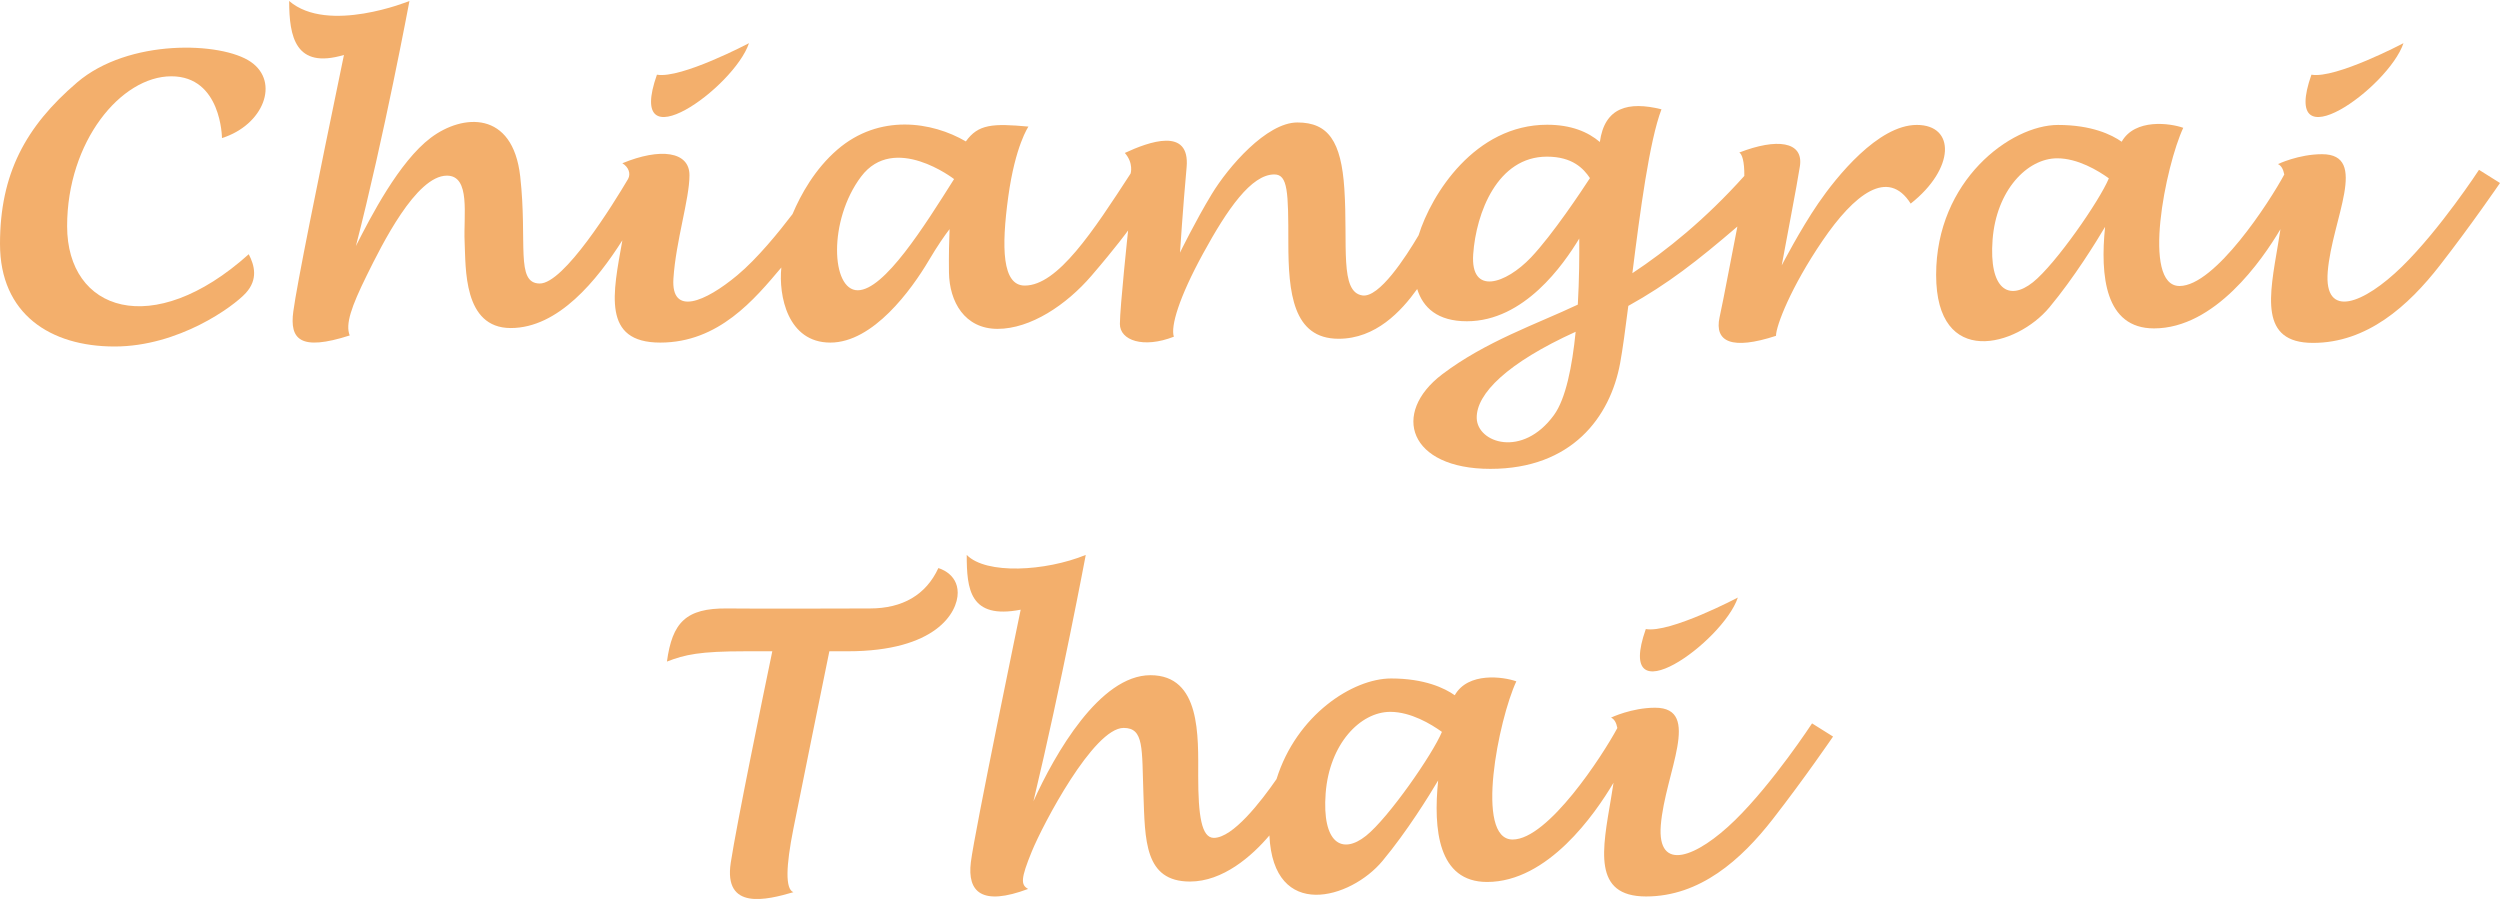 <?xml version="1.0" encoding="utf-8"?>
<!-- Generator: Adobe Illustrator 24.0.1, SVG Export Plug-In . SVG Version: 6.00 Build 0)  -->
<svg version="1.1" xmlns="http://www.w3.org/2000/svg" xmlns:xlink="http://www.w3.org/1999/xlink" x="0px" y="0px" width="1000px"
	 height="360px" viewBox="0 0 1000 360" style="enable-background:new 0 0 1000 360;" xml:space="preserve">
<style type="text/css">
	.st0{fill:#F3AF6C;}
</style>
<g id="Layer_1">
</g>
<g id="Layer_2">
	<g>
		<g>
			<path class="st0" d="M45.8,138.6c25.7,0,47.61-15.98,52.55-21.42c4.94-5.44,3.46-11.04,1.15-15.49
				c-38.55,34.6-72.65,22.73-72.65-11.2s21.58-59.97,41.68-59.97c20.1,0,20.26,24.71,20.26,24.71
				c16.64-5.27,23.23-22.41,11.53-30.48C88.63,16.69,51.4,15.37,30.81,33S0,69.57,0,97.58S20.1,138.6,45.8,138.6z"/>
			<path class="st0" d="M299.59,17.27c0,0-27.18,14.33-36.82,12.6C249.92,66.44,293.66,35.06,299.59,17.27z"/>
			<path class="st0" d="M961.39,17.27c0,0-27.18,14.33-36.82,12.6C911.72,66.44,955.46,35.06,961.39,17.27z"/>
			<path class="st0" d="M766.72,49.97c-15.49,0-32.13,20.76-39.37,31.3c-7.25,10.54-14.66,24.88-14.66,24.88
				c3.13-17.13,5.6-29.32,7.25-39.54c1.65-10.21-9.39-11.37-24.22-5.6c1.08,0.59,2.08,3.52,2.01,9.36
				c-15.69,17.48-31.23,29.94-44.78,38.91c3.09-24.67,6.83-53,11.64-65.56c-13.32-3.29-22.76-0.78-24.65,13.08
				c-4.75-4.05-11.5-6.9-21.07-6.9c-28.9,0-46.33,27.78-51.43,44.21c-5.27,8.93-15.76,25.03-22.45,24.07
				c-9.23-1.32-5.77-20.1-7.25-42.67c-1.25-18.98-6.42-26.52-18.78-26.52c-12.36,0-27.68,17.79-34.27,28.67
				c-6.59,10.87-12.69,23.39-12.69,23.39s1.15-17.79,2.64-34.1c1.48-16.31-15.16-10.21-24.71-5.77c3.62,4.12,2.31,8.24,2.31,8.24
				c-14.99,23.06-29.16,44.81-42.34,44.81c-9.06,0-9.39-15.16-6.59-35.58c2.8-20.43,8.07-28.01,8.07-28.01
				c-14.33-1.32-20.1-0.99-25.04,5.93c-13.51-7.91-34.6-11.2-51.4,3.29c-8.99,7.76-14.63,17.96-17.93,25.78
				c-5.38,7.07-14.06,17.77-22.1,24.47c-12.85,10.71-26.52,16.47-25.54,1.32c0.99-15.16,6.42-31.8,6.42-41.35
				s-11.7-11.04-26.85-4.78c2.47,1.48,3.46,4.12,2.31,6.26c-5.93,10.05-25.7,42.01-35.42,41.85c-9.72-0.16-4.78-16.31-7.74-42.83
				c-2.97-26.52-23.06-25.04-35.75-15.49c-12.69,9.56-24.05,31.63-29.98,43.33c11.2-43.33,21.42-98.02,21.42-98.02
				s-32.62,13.34-48.11,0c0,14.33,2.47,27.35,21.91,21.58c-10.87,52.55-18.78,91.6-20.26,102.64c-1.48,11.04,2.64,15.98,22.57,9.56
				c-1.81-4.45,0.66-11.53,6.75-23.89c6.1-12.36,19.77-40.03,32.13-40.03c9.56,0,6.59,15.98,7.08,26.36
				c0.49,10.38-0.66,34.6,18.45,34.6c19.11,0,34.6-19.28,44.65-35.09c-3.79,21.25-8.24,40.91,15.16,40.91
				c23.39,0,37.73-17.35,48.43-30.04c-1.15,11.2,2.47,30.04,19.6,30.04c17.13,0,32.45-21.14,39.37-32.84
				c3.59-6.07,6.42-10.08,8.32-12.55c-0.17,4.32-0.34,10.72-0.24,17.33c0.16,11.7,6.26,22.57,19.44,22.57
				c13.18,0,27.51-9.56,37.56-21.25c10.05-11.7,14.66-18.12,14.66-18.12s-3.29,30.81-3.29,37.4c0,6.59,9.39,9.88,21.58,5.11
				c-1.32-4.12,1.98-15.49,11.7-33.28c9.72-17.79,19.28-31.63,28.5-31.63c5.44,0,5.6,7.08,5.6,27.18c0,20.1,1.81,38.55,20.1,38.55
				c14.87,0,25.06-11,31.44-19.9c2.33,7.49,8.18,12.9,19.87,12.9c22.97,0,38.69-22.76,44.95-33.08c0.07,6.83,0,16.4-0.57,26.42
				c-16.26,7.7-36.86,14.69-54.26,27.89c-20.5,15.57-13.35,37.81,19.28,37.81c32.61,0,47.93-20.75,51.9-42.25
				c1.02-5.55,2.1-13.63,3.28-22.94c15.72-8.72,27.66-18.03,43.63-31.74c-3.03,15.25-5.15,27.19-7.13,36.31
				c-2.14,9.88,4.94,13.18,22.57,7.41c0-3.95,5.93-19.44,18.62-38.06s26.19-29.16,35.26-14.83
				C782.04,67.43,782.21,49.97,766.72,49.97z M343.08,116.11c-10.63,0-11.85-27.92,1.36-45.47s37.19,0.99,37.19,0.99
				C369.77,90.41,353.71,116.11,343.08,116.11z M621.58,166.03c-12.6,17.29-30.64,11.12-30.89,1.23
				c-0.24-9.75,12.24-22.13,39.57-34.55C628.9,146.47,626.32,159.52,621.58,166.03z M612.36,103.02
				c-10.05,10.54-24.23,15.32-23.08-1.32c1.16-16.64,9.73-39.04,29.49-39.04c10.22,0,14.63,4.75,17.21,8.58
				C632.89,75.99,621.03,93.91,612.36,103.02z"/>
			<path class="st0" d="M991.6,67.93c0,0-15.48,23.73-30.81,38.72c-15.33,14.98-31.22,21.14-29.7,2.06
				c1.67-20.92,16.68-47.03-2.27-47.03c-9.39,0-17.63,3.95-17.63,3.95c1.29,0.62,2.1,1.97,2.52,4.17
				c-5.91,10.99-27.71,44.6-41.89,44.6c-15.32,0-5.6-48.1,1.48-63.27c-5.17-1.86-19.31-3.85-24.63,5.56
				c-4.03-2.84-12.07-6.71-25.46-6.71c-18.95,0-48.76,22.24-48.76,59.96s32.29,28.66,45.3,13.02c9.9-11.9,18.65-26.09,22.28-32.21
				c-1.99,19.56-0.04,40.61,19.58,40.61c24.29,0,43.13-27.12,50.57-39.69c-0.3,1.92-0.62,3.92-0.98,6.08
				c-3.46,20.59-7.58,39.41,14,39.41c21.58,0,38.06-14.7,50.74-31.01C988.63,89.84,1000,73.2,1000,73.2L991.6,67.93z M813.18,112.9
				c-9.7,7.74-17.63,2.8-16.15-16.97c1.48-19.77,13.84-32.61,25.86-32.61c8.21,0,16.33,4.9,20.65,8.01
				C839.89,80.21,822.2,105.72,813.18,112.9z"/>
		</g>
		<g>
			<path class="st0" d="M695.14,239.02c0,0-27.18,14.33-36.82,12.6C645.47,288.19,689.2,256.81,695.14,239.02z"/>
			<path class="st0" d="M694.02,328.06c-15.33,14.98-31.22,21.14-29.7,2.06c1.67-20.92,16.68-47.03-2.27-47.03
				c-9.39,0-17.63,3.95-17.63,3.95c1.29,0.62,2.1,1.97,2.52,4.17c-5.91,10.99-27.71,44.6-41.89,44.6c-15.32,0-5.6-48.1,1.48-63.27
				c-5.17-1.86-19.31-3.85-24.63,5.56c-4.03-2.84-12.07-6.71-25.46-6.71c-15.36,0-37.86,14.62-45.83,40.25
				c-6.23,9-17.45,23.51-25.07,23.51c-4.94,0-6.26-8.9-6.26-24.71c0-15.82,1.15-40.36-19.11-40.36s-38.22,31.47-46.79,50.41
				c11.2-46.79,20.92-98.52,20.92-98.52c-16.14,6.59-39.87,7.91-47.61,0c0,13.67,1.15,25.86,21.58,21.91
				c0,0-18.45,88.96-19.93,100.99c-1.48,12.03,4.45,17.63,22.9,10.71c-2.97-1.65-2.97-4.12,1.48-14.99
				c4.45-10.87,24.71-49.42,36.74-49.42c8.24,0,7.25,8.24,7.91,26.52c0.66,18.29,0.33,34.93,18.62,34.93
				c13.14,0,24.74-10.12,31.77-18.44c1.59,34.42,32.55,25.45,45.22,10.21c9.9-11.9,18.65-26.09,22.28-32.21
				c-1.99,19.56-0.04,40.61,19.58,40.61c24.29,0,43.13-27.12,50.57-39.69c-0.3,1.92-0.62,3.92-0.98,6.08
				c-3.46,20.59-7.58,39.41,14,39.41c21.58,0,38.06-14.7,50.74-31.01c12.69-16.31,24.05-32.95,24.05-32.95l-8.4-5.27
				C724.82,289.34,709.34,313.07,694.02,328.06z M546.41,334.32c-9.7,7.74-17.63,2.8-16.15-16.97
				c1.48-19.77,13.84-32.61,25.86-32.61c8.21,0,16.33,4.9,20.65,8.01C573.11,301.62,555.43,327.13,546.41,334.32z"/>
			<path class="st0" d="M375.34,227.24c-4.94,10.71-14.33,16.14-27.35,16.14c-13.01,0-40.69,0.17-57.17,0
				c-16.47-0.16-21.91,5.6-24.05,21.25c7.25-2.8,13.01-4.12,31.47-4.12c0,0,4.16,0,10.68,0c-3.91,18.84-14.22,68.97-16.61,84.51
				c-2.97,19.28,14.33,14.99,25.04,11.86c-3.29-1.32-2.97-10.38,0-25.37c2.7-13.65,12.63-62.37,14.39-71c2.41,0,4.87,0,7.35,0
				c35.26,0,43.99-15.49,43.99-23.39C383.08,229.21,375.34,227.24,375.34,227.24z"/>
		</g>
	</g>
	<g>
	</g>
	<g>
	</g>
	<g>
	</g>
	<g>
	</g>
	<g>
	</g>
</g>
</svg>
